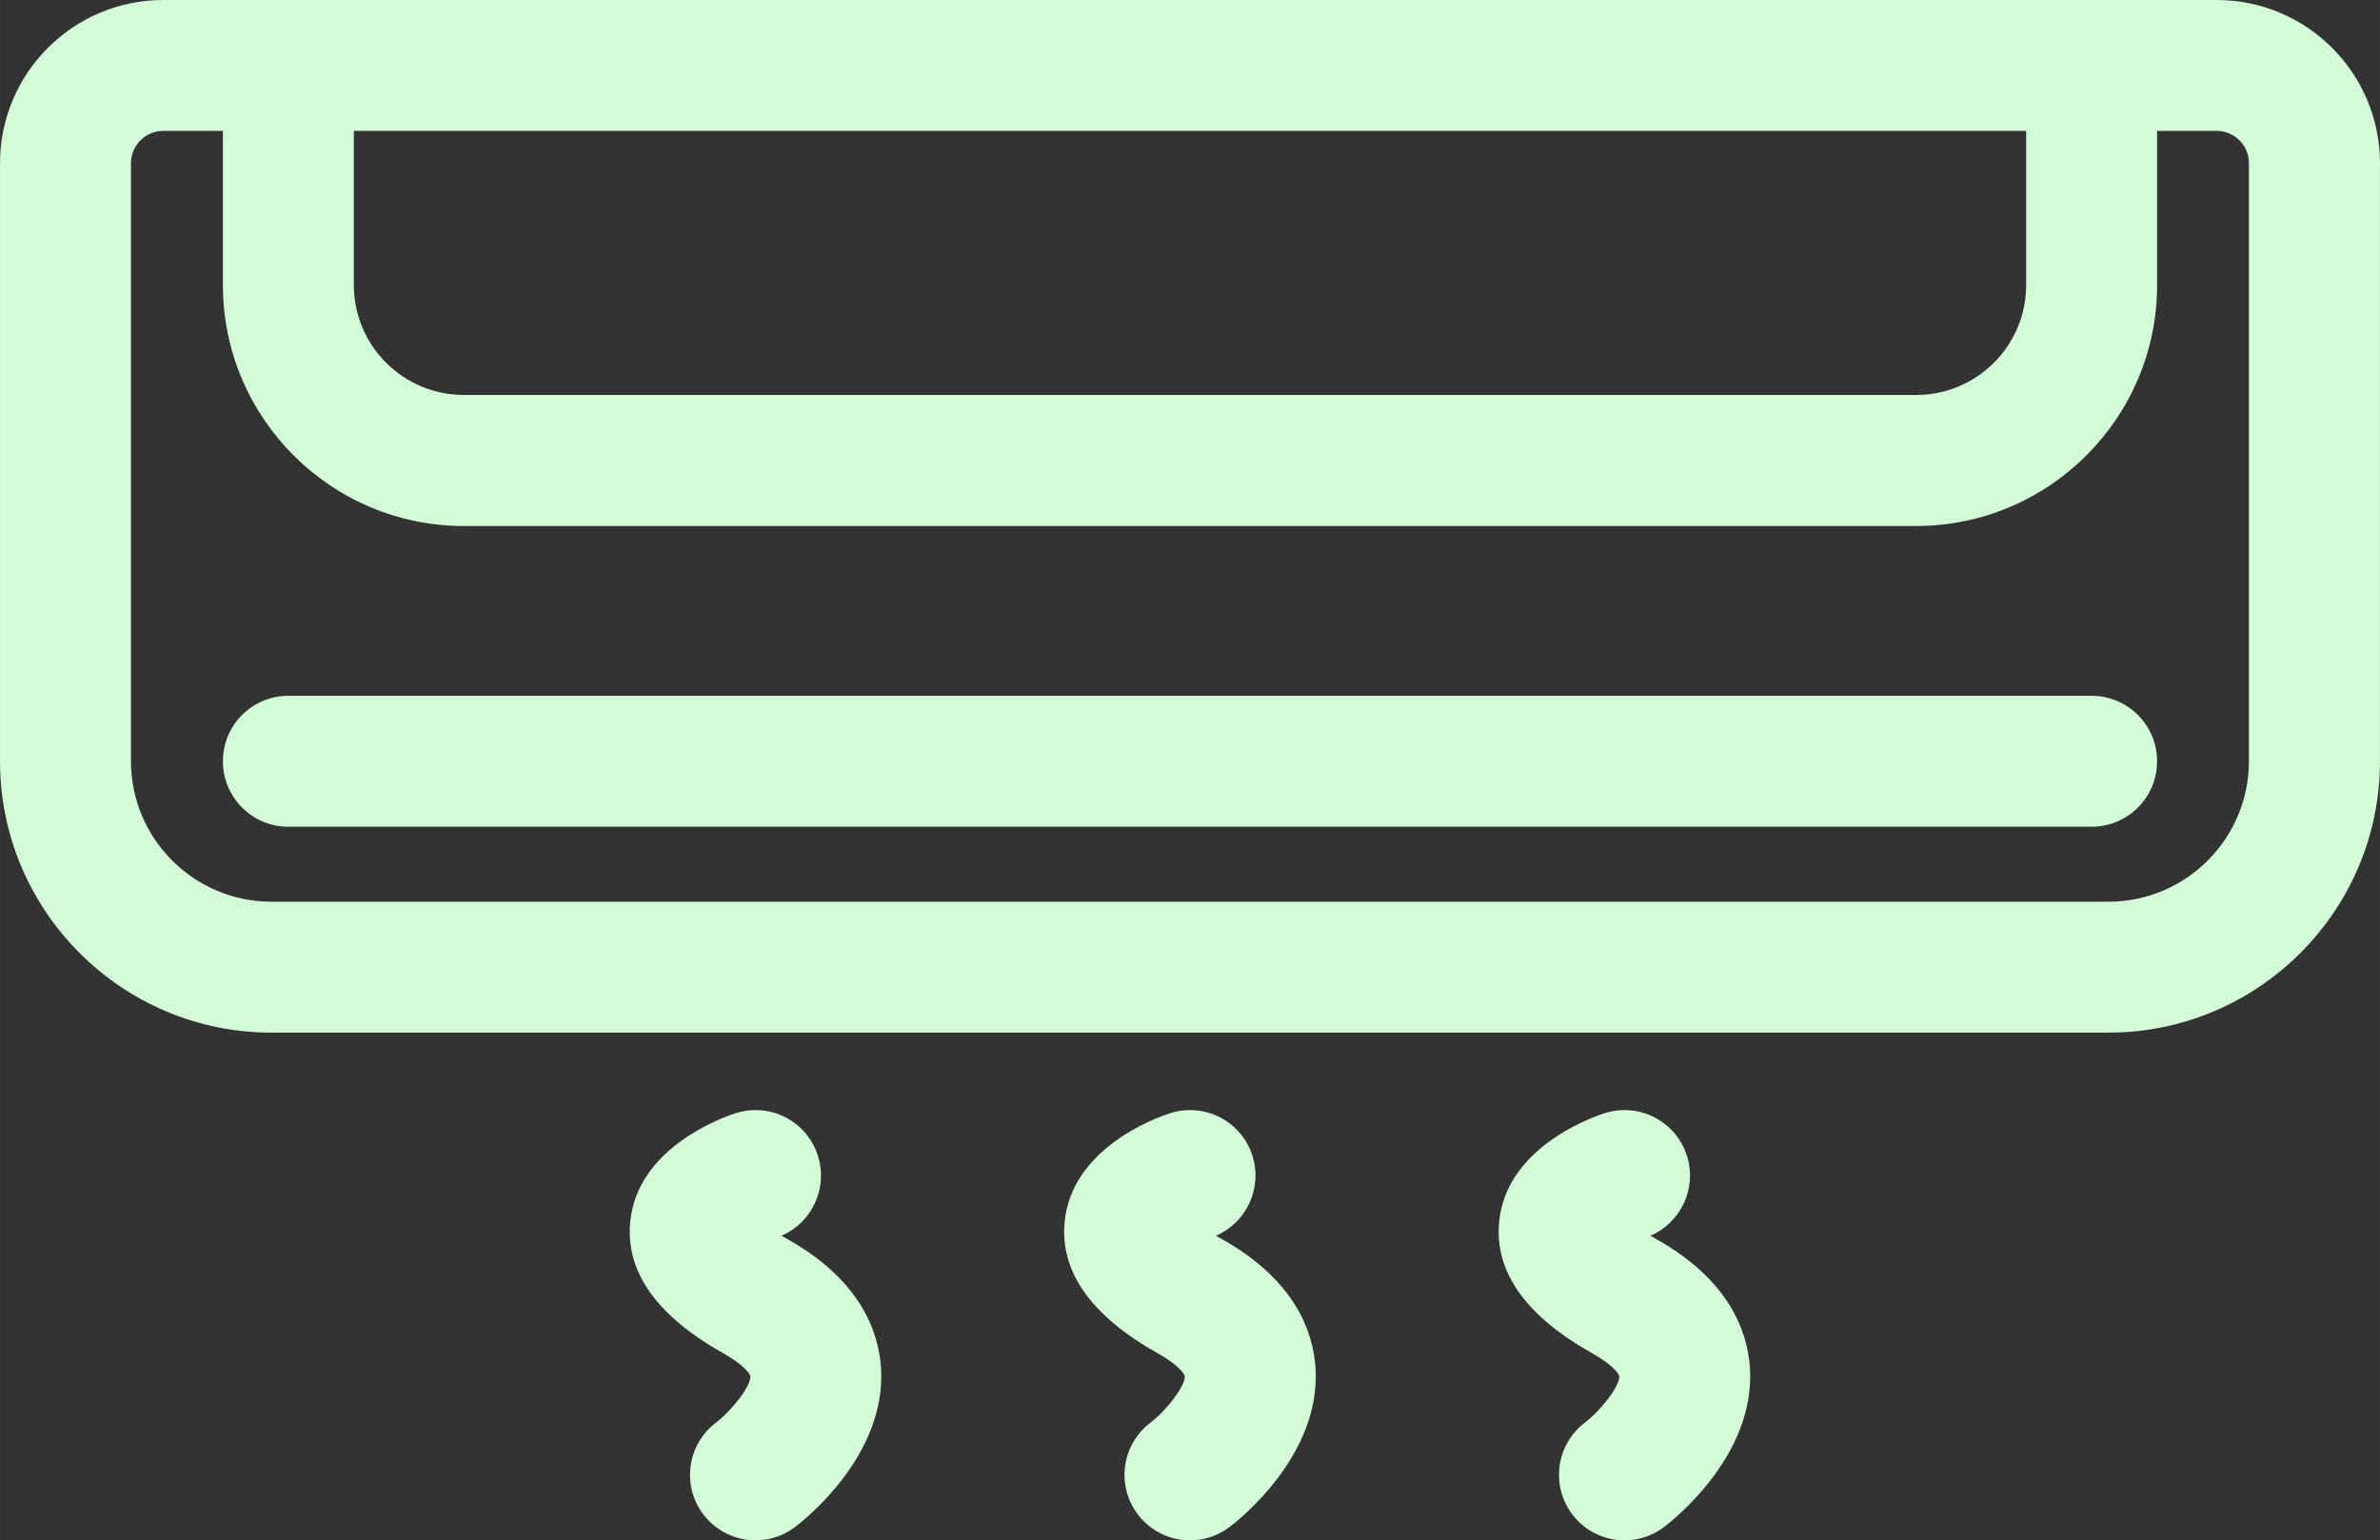 <?xml version="1.0" encoding="UTF-8"?> <!-- Creator: CorelDRAW X7 --> <svg xmlns="http://www.w3.org/2000/svg" xmlns:xlink="http://www.w3.org/1999/xlink" xml:space="preserve" width="210.001mm" height="135.944mm" style="shape-rendering:geometricPrecision; text-rendering:geometricPrecision; image-rendering:optimizeQuality; fill-rule:evenodd; clip-rule:evenodd" viewBox="0 0 21356 13825"><rect x="0" y="0" width="21356" height="13825" fill="#333333" stroke="none"/> <defs> <style type="text/css"> <![CDATA[ .fil0 {fill:#D3FBD8} ]]> </style> </defs> <g id="Слой_x0020_1">  <g id="_816581520"> <path class="fil0" d="M19891 0l-18426 0c-808,0 -1465,657 -1465,1465l0 5367c0,1343 1093,2436 2435,2436l16485 0c1343,0 2436,-1093 2436,-2436l0 -5367c0,-808 -657,-1465 -1465,-1465zm-16716 1175l15006 0 0 1384c0,544 -443,986 -987,986l-13032 0c-544,0 -987,-442 -987,-986l0 -1384 0 0zm17005 5657c0,695 -565,1261 -1260,1261l-16485 0c-695,0 -1260,-566 -1260,-1261l0 -5367c0,-160 130,-290 289,-290l536 0 0 1384c0,1192 970,2162 2161,2162l13033 0c1192,0 2162,-970 2162,-2162l0 -1384 535 0c160,0 289,130 289,290l0 5367 0 0z"></path> <path class="fil0" d="M18768 6245l-16181 0c-324,0 -587,263 -587,587 0,325 263,588 587,588l16181 0c325,0 588,-263 588,-588 0,-324 -263,-587 -588,-587z"></path> <path class="fil0" d="M7067 11122c-20,-11 -38,-21 -55,-31 277,-119 421,-432 325,-724 -101,-308 -433,-476 -741,-374 -146,48 -878,321 -941,973 -44,448 238,845 837,1181 193,109 240,190 241,205 6,82 -154,297 -308,416 -259,196 -310,564 -115,823 116,153 292,234 470,234 123,0 247,-39 353,-119 85,-64 825,-647 772,-1433 -22,-323 -185,-784 -838,-1151l0 0z"></path> <path class="fil0" d="M10966 11122c-20,-11 -38,-21 -55,-31 276,-119 421,-432 325,-724 -101,-308 -433,-476 -742,-374 -146,48 -877,321 -941,973 -43,448 238,845 837,1181 194,109 240,190 241,205 6,82 -153,297 -307,416 -259,196 -311,564 -115,823 115,153 291,234 469,234 124,0 248,-39 354,-119 85,-64 825,-647 772,-1433 -22,-323 -185,-784 -838,-1151l0 0z"></path> <path class="fil0" d="M14864 11122c-20,-11 -38,-21 -55,-31 277,-119 422,-432 326,-724 -102,-308 -434,-476 -742,-374 -146,48 -878,321 -941,973 -43,448 238,845 837,1181 194,109 240,190 241,205 6,82 -154,297 -308,416 -258,196 -310,564 -114,823 115,153 291,234 469,234 123,0 248,-39 354,-119 84,-64 825,-647 771,-1433 -22,-323 -185,-784 -838,-1151l0 0z"></path> </g> </g> </svg> 